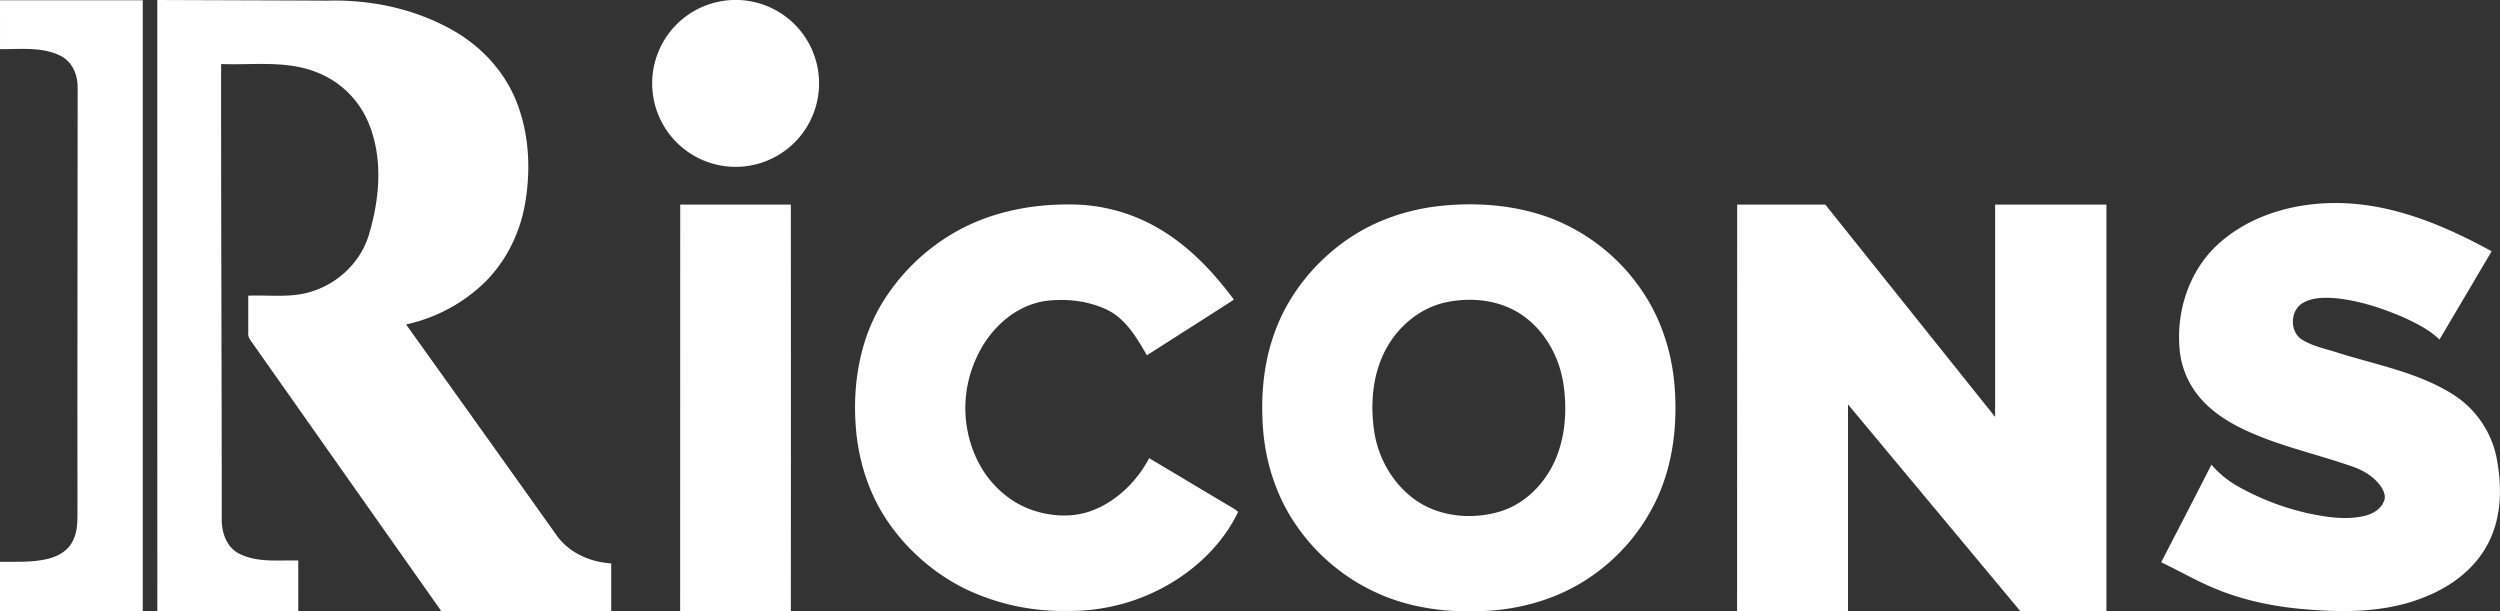 <svg xmlns="http://www.w3.org/2000/svg" viewBox="0 0 1335.03 326.49"><rect x="0" y="0" width="1335.03" height="326.49" fill="#333333" stroke="none"/><defs><style>.cls-1{fill:#fff;}</style></defs><g id="Layer_2" data-name="Layer 2"><g id="Layer_1-2" data-name="Layer 1"><path class="cls-1" d="M0,.13H76.25q0,163.11,0,326.23-38.13.06-76.25,0Q0,313.18,0,300c8.58-.06,17.31.46,25.72-1.61,5.12-1.24,10.18-4.07,12.78-8.81,2.81-4.82,2.9-10.57,2.87-16-.11-75.33.09-150.66.1-226,.3-7-2.6-14.55-9.14-17.79-10-5-21.54-3.44-32.32-3.55Q0,13.2,0,.13Z"/><path class="cls-1" d="M84,0c30.19.13,60.39.19,90.58.35,23.52-.69,47.54,4.42,68,16.25,15.2,8.79,27.67,22.59,33.79,39.16,6.42,17.12,7.09,36.06,3.86,53.94-3.08,16.38-11.15,31.94-23.59,43.15a87,87,0,0,1-39.8,20.42Q257.19,229.57,297.33,286c6.65,9.22,17.87,14.24,29.06,14.82,0,8.53,0,17.06,0,25.59q-45.35.06-90.68,0-51-72.34-102-144.78a5.7,5.7,0,0,1-1.14-4c0-6.58,0-13.16,0-19.73,11.6-.48,23.61,1.42,34.78-2.55,13.94-4.56,25.51-16,29.68-30.12,5.63-18.88,7.58-39.87.19-58.56a49.25,49.25,0,0,0-29.14-28.47c-16-6-33.36-3.36-50-4-.06,80.79.33,161.57.33,242.36-.21,7.29,2.32,15.51,9.23,19.06,9.74,5,21.08,3.39,31.63,3.71.05,9,0,18,0,27q-37.64,0-75.25,0Q84,163.2,84,0Z"/><path class="cls-1" d="M383.86.89a44.53,44.53,0,0,1,53.52,42.68A44.56,44.56,0,1,1,383.86.89Z"/><path class="cls-1" d="M1184.42,130.48c16.72-15.31,39.81-21.95,62.15-22.06,29.89-.21,58.2,11.64,84,25.75q-13.92,23.58-27.86,47.16c-5.56-5.37-12.58-8.84-19.56-12-11.34-4.88-23.27-8.75-35.59-10.06-6-.46-12.43-.59-17.78,2.5-7,4-7.22,15.77-.12,19.81,6.13,3.65,13.3,4.91,20,7.16,20.1,6.24,41.35,10.22,59.5,21.4a52.27,52.27,0,0,1,24,34.11c2.89,14.65,2.88,30.6-3.68,44.32-6.76,14.41-20.2,24.62-34.77,30.29-18.68,7.63-39.24,8.24-59.1,6.85-19.06-1.2-38.16-4.84-55.67-12.66-8.8-3.88-17.16-8.66-25.84-12.79,8.94-17.37,18-34.71,26.82-52.13a53.26,53.26,0,0,0,15,12.06,137.51,137.51,0,0,0,36.57,13.9c9.51,2,19.45,3.63,29.11,1.65,4.63-.92,9.57-3.3,11.41-8,1.28-2.69-.07-5.71-1.6-8-3.71-5.21-9.42-8.66-15.4-10.67-18.15-6.35-37.08-10.48-54.71-18.31-9.64-4.29-19-9.82-26-17.82a45.87,45.87,0,0,1-11.34-26.2C1162,166.3,1169,144.55,1184.42,130.48Z"/><path class="cls-1" d="M363.25,109.26c19.69,0,39.38,0,59.07,0q.09,108.54,0,217.07c-19.7,0-39.41.05-59.12,0Q363.28,217.77,363.25,109.26Z"/><path class="cls-1" d="M510,124c18.35-10.51,39.7-14.91,60.71-14.81a93.16,93.16,0,0,1,47.77,12.65c16.23,9.37,29.35,23.23,40.44,38.17-15.43,10-31,19.79-46.46,29.73-5.42-9.34-11.2-19.44-21.32-24.34-10.33-4.9-22.27-6.14-33.52-4.59-16,2.68-28.94,14.84-35.67,29.18a63.79,63.79,0,0,0-.47,54.86c5.74,12.32,16.15,22.6,29,27.26,10.77,3.85,23,4.56,33.76.13,12.78-5.17,23-15.53,29.45-27.56,15,8.9,30,17.95,45,26.82a12.81,12.81,0,0,1,2.48,1.87c-7.12,14.88-19,27.21-32.76,36.1a105.07,105.07,0,0,1-58.81,16.75A120.14,120.14,0,0,1,515,314.24a108.73,108.73,0,0,1-39.4-33.58c-10.94-15.12-17.07-33.4-18.53-51.94-1.87-22.44,1.75-45.83,13.17-65.47A108.86,108.86,0,0,1,510,124Z"/><path class="cls-1" d="M769.81,109.9c19.94-2,40.56-.29,59.33,7a103.75,103.75,0,0,1,48.58,39.68c9.42,14.25,14.77,31,16.38,47.93,1.84,20.61-.29,42-8.9,61a103.19,103.19,0,0,1-37.82,43.88c-14.57,9.51-31.62,14.86-48.88,16.49-19.27,1.64-39.1.14-57.28-6.78a104.79,104.79,0,0,1-47.12-35.94c-11.32-15.2-17.79-33.7-19.49-52.51-1.55-18.07-.08-36.64,6.29-53.72,7.17-19.55,20.79-36.45,37.72-48.43C733.63,117.86,751.57,111.74,769.81,109.9Zm3.29,51.35c-14.36,2.72-26.53,12.89-33.24,25.67-6.84,13-8.13,28.32-6.12,42.7,2,14.79,10,28.82,22.28,37.49,13,9,30.23,10.5,45.14,6,13.82-4.23,24.57-15.65,29.94-28.83,5-12.51,5.77-26.46,3.72-39.68-2.27-14.28-9.88-28-21.87-36.28C801.47,160.37,786.59,158.57,773.1,161.25Z"/><path class="cls-1" d="M927.67,109.26c15.69,0,31.37,0,47.06,0q45.36,56.67,90.68,113.38,0-56.68,0-113.37,29.71,0,59.44,0,0,108.53,0,217.07-23-.06-46,0-46-55.14-92-110.38c0,36.77,0,73.54,0,110.31-19.74.14-39.48,0-59.22.06Z"/></g></g></svg>